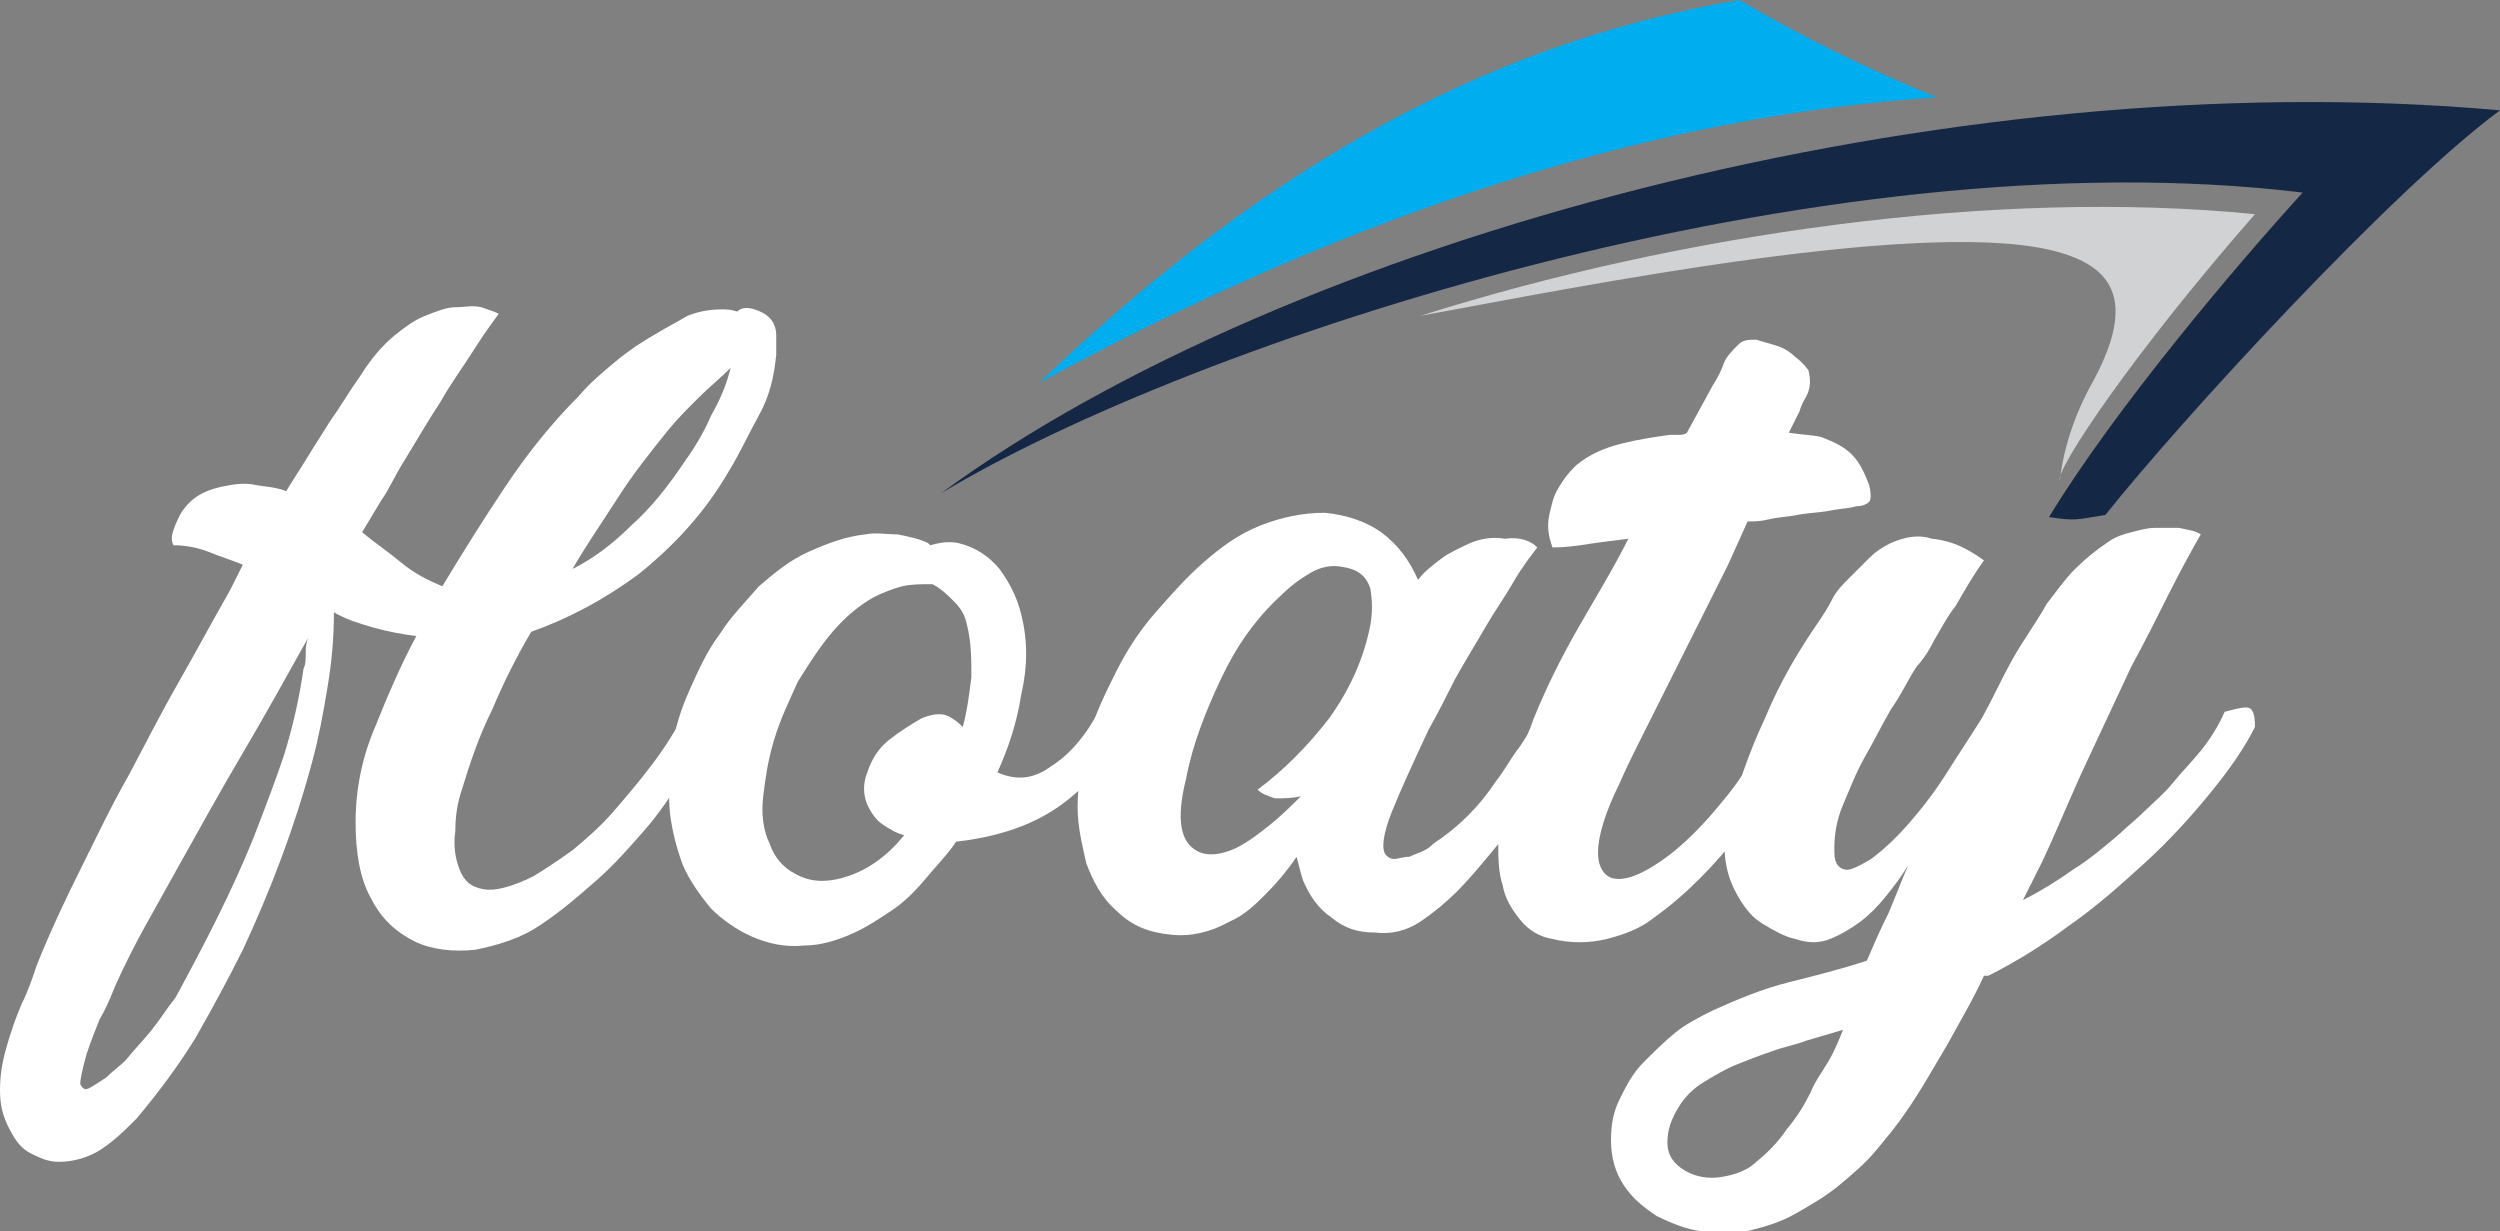 <?xml version="1.0" encoding="UTF-8"?>
<svg xmlns="http://www.w3.org/2000/svg" width="132" height="65" viewBox="0 0 132 65" fill="none">
  <rect x="0" y="0" width="132" height="65" fill="#808080" stroke="none"/>
  <g clip-path="url(#clip0_122_167)">
    <path d="M20.836 17.707C21.409 17.25 21.866 16.907 22.439 16.679C23.011 16.45 23.584 16.222 24.042 16.222C24.5 16.222 24.957 16.107 25.415 16.222C25.759 16.336 26.102 16.45 26.331 16.564C26.102 16.907 25.644 17.478 25.072 18.392C24.5 19.306 23.813 20.22 23.24 21.248C22.553 22.276 21.981 23.304 21.409 24.218C20.836 25.132 20.493 25.932 20.149 26.389L19.119 28.102C19.806 28.673 20.493 29.13 21.18 29.701C21.866 30.273 22.553 30.615 23.355 30.958C24.385 29.244 25.53 27.417 26.675 25.703C27.82 23.99 29.079 22.39 30.567 20.905C31.14 20.22 31.826 19.649 32.513 19.078C33.2 18.506 33.887 18.049 34.689 17.593C35.261 17.25 35.719 17.021 36.291 16.679C36.864 16.45 37.436 16.336 38.123 16.336C38.352 16.336 38.581 16.336 38.925 16.45C39.154 16.222 39.497 16.222 39.84 16.336C40.184 16.45 40.413 16.564 40.642 16.793C40.871 17.021 40.985 17.364 40.985 17.707C40.985 18.049 40.985 18.392 40.985 18.735C40.871 19.877 40.642 20.905 40.069 21.933C39.497 22.962 39.039 23.99 38.467 24.904C37.207 27.074 35.605 28.788 33.773 30.273C31.941 31.643 29.995 32.672 28.049 33.357C27.247 34.728 26.56 36.099 25.988 37.469C25.301 38.84 24.843 40.211 24.385 41.696C24.156 42.382 24.042 43.067 24.042 43.867C23.927 44.666 24.042 45.352 24.271 45.923C24.5 46.494 24.843 46.837 25.53 46.951C26.102 47.065 27.018 46.837 28.163 46.266C28.735 45.923 29.422 45.466 30.224 44.895C30.911 44.324 31.712 43.638 32.399 42.839C33.086 42.039 33.773 41.239 34.46 40.325C35.147 39.411 35.719 38.498 36.177 37.584C36.635 37.469 36.864 37.355 37.207 37.469C37.436 37.584 37.665 37.812 37.665 38.269C37.207 39.183 36.635 40.097 36.062 41.011C35.49 41.925 34.803 42.953 34.002 43.867C33.2 44.781 32.399 45.694 31.483 46.494C30.567 47.294 29.651 48.093 28.621 48.779C27.476 49.578 26.217 49.921 25.072 50.15C23.927 50.264 22.782 50.15 21.866 49.693C20.951 49.236 20.149 48.55 19.577 47.408C19.004 46.38 18.775 45.009 18.775 43.41C18.775 41.696 19.119 39.983 19.806 38.383C20.493 36.67 21.18 35.071 21.981 33.586C21.18 33.471 20.493 33.357 19.691 33.129C18.89 32.9 18.203 32.672 17.631 32.329C17.631 33.7 17.516 34.956 17.287 36.327C17.058 37.698 16.829 38.955 16.486 40.211C15.57 43.638 14.31 46.951 12.822 50.15C12.021 51.749 11.219 53.234 10.304 54.833C9.388 56.318 8.357 57.689 7.212 59.06C6.64 59.631 6.068 60.202 5.381 60.659C4.694 61.116 3.892 61.345 3.091 61.345C2.519 61.345 2.061 61.116 1.603 60.888C1.145 60.659 0.801 60.202 0.572 59.745C0.114 58.946 0 58.26 0 57.575C0 56.775 0.114 56.09 0.343 55.29C0.572 54.491 0.801 53.805 1.145 53.005C1.488 52.32 1.717 51.635 1.946 50.949C2.633 49.236 3.435 47.522 4.236 45.923C5.037 44.324 5.839 42.61 6.755 41.011C7.67 39.297 8.472 37.698 9.388 36.099C10.304 34.499 11.219 32.786 12.135 31.186C12.25 30.958 12.364 30.73 12.479 30.501C12.593 30.273 12.708 30.044 12.822 29.816C12.25 29.587 11.563 29.359 10.991 29.13C10.418 28.902 9.731 28.788 9.159 28.788C9.044 28.559 9.044 28.331 9.159 27.988C9.273 27.645 9.388 27.417 9.502 27.188C9.96 26.389 10.647 25.932 11.677 25.703C12.25 25.589 12.822 25.475 13.395 25.589C13.967 25.703 14.54 25.703 15.112 25.932C15.455 25.36 15.913 24.675 16.257 24.104C16.6 23.533 17.058 22.847 17.402 22.276C17.974 21.477 18.432 20.677 19.004 19.877C19.577 18.963 20.149 18.278 20.836 17.707ZM13.395 44.209C13.967 42.724 14.54 41.239 14.997 39.868C15.455 38.383 15.799 36.898 16.028 35.299C16.142 35.071 16.142 34.842 16.142 34.499C16.142 34.271 16.142 34.042 16.257 33.7C15.112 35.756 13.967 37.812 12.822 39.754C11.677 41.696 10.533 43.752 9.388 45.809C8.815 46.837 8.243 47.865 7.67 48.893C7.098 49.921 6.526 51.063 6.068 52.092C5.839 52.663 5.61 53.234 5.266 53.805C5.037 54.376 4.808 54.947 4.579 55.633C4.35 56.433 4.236 57.004 4.236 57.232C4.35 57.461 4.465 57.575 4.694 57.461C4.923 57.346 5.266 57.118 5.61 56.889C5.953 56.547 6.297 56.318 6.64 55.976C7.098 55.404 7.556 54.947 8.014 54.376C8.472 53.805 8.815 53.234 9.273 52.663C10.761 49.921 12.25 47.065 13.395 44.209ZM35.261 22.733C34.345 23.875 33.429 25.018 32.628 26.274C31.826 27.531 31.025 28.673 30.224 30.044C31.369 29.473 32.399 28.673 33.315 27.759C34.345 26.846 35.261 25.703 36.177 24.332C36.749 23.533 37.207 22.733 37.551 21.933C38.009 21.134 38.352 20.334 38.581 19.42C38.009 19.991 37.436 20.448 36.864 21.02C36.291 21.591 35.719 22.162 35.261 22.733Z" fill="white"></path>
    <path d="M49.114 28.788C49.572 28.673 50.029 28.559 50.602 28.673C51.518 28.902 52.205 29.359 52.777 30.044C53.349 30.844 53.693 31.529 53.922 32.443C54.265 33.814 54.265 35.185 53.922 36.67C53.693 38.155 53.235 39.526 52.663 40.782C53.693 41.239 54.609 41.125 55.525 40.44C56.441 39.868 57.356 38.84 58.043 37.469C58.959 37.012 59.417 37.355 59.532 38.269C58.501 40.211 57.356 41.582 55.868 42.61C54.38 43.638 52.548 44.209 50.487 44.438C50.029 45.123 49.457 45.694 48.885 46.38C48.312 47.065 47.74 47.636 47.053 48.093C46.366 48.55 45.679 49.007 44.878 49.35C44.076 49.693 43.275 49.921 42.474 49.921C41.443 50.035 40.527 49.807 39.726 49.464C38.925 49.121 38.123 48.55 37.551 47.979C36.978 47.294 36.406 46.494 36.062 45.694C35.719 44.78 35.49 43.867 35.376 42.953C35.261 41.81 35.376 40.782 35.49 39.64C35.605 38.498 35.948 37.469 36.406 36.441C36.864 35.413 37.322 34.385 38.009 33.471C38.581 32.557 39.383 31.758 40.069 30.958C40.871 30.273 41.672 29.587 42.703 29.13C43.733 28.673 44.649 28.331 45.679 28.216C46.252 28.102 46.824 28.216 47.396 28.216C47.969 28.331 48.541 28.445 48.999 28.673L49.114 28.788ZM46.938 39.069C47.511 38.612 48.083 38.269 48.656 37.926C49.228 37.698 49.8 37.584 50.258 37.926C50.487 38.041 50.716 38.269 50.831 38.383C51.06 37.584 51.174 36.67 51.289 35.756C51.289 34.842 51.289 33.928 51.06 33.014C50.945 32.443 50.716 32.1 50.373 31.758C50.029 31.415 49.686 31.072 49.228 30.844C48.656 30.844 48.083 30.844 47.625 30.958C47.167 31.072 46.595 31.301 46.137 31.529C45.336 31.986 44.649 32.557 43.962 33.357C43.275 34.157 42.703 35.07 42.13 35.984C41.672 37.012 41.214 37.926 40.871 39.069C40.527 40.211 40.413 41.125 40.298 42.039C40.184 42.953 40.298 43.867 40.642 44.552C40.871 45.237 41.329 45.809 42.016 46.151C42.817 46.608 43.733 46.608 44.763 46.266C45.794 45.923 46.824 45.237 47.74 44.095C47.282 43.981 46.938 43.752 46.595 43.524C46.252 43.295 46.023 42.953 45.794 42.496C45.565 41.925 45.565 41.353 45.794 40.782C46.023 40.097 46.366 39.526 46.938 39.069Z" fill="white"></path>
    <path d="M81.169 28.902C80.826 29.359 80.368 29.93 79.91 30.73C79.452 31.529 78.879 32.329 78.421 33.129C77.963 33.928 77.391 34.842 76.819 35.87C76.361 36.784 75.903 37.698 75.445 38.498C74.644 40.211 73.957 41.696 73.499 42.839C73.041 43.981 72.926 44.781 73.155 45.123C73.27 45.238 73.384 45.352 73.613 45.352C73.842 45.352 74.071 45.238 74.415 45.238C74.643 45.123 74.987 45.009 75.216 44.895C75.445 44.781 75.559 44.666 75.674 44.552C76.361 44.095 76.933 43.638 77.505 43.067C78.078 42.496 78.536 41.925 78.994 41.239C79.452 40.668 79.795 39.983 80.253 39.412C80.711 38.726 81.055 38.155 81.398 37.47C81.742 37.355 82.085 37.355 82.314 37.47C82.543 37.584 82.772 37.812 82.886 38.269C82.428 39.069 82.085 39.869 81.627 40.668C81.169 41.468 80.711 42.153 80.253 42.953C79.795 43.753 79.223 44.438 78.65 45.123C78.078 45.809 77.505 46.494 76.933 47.065C76.361 47.637 75.674 48.208 74.987 48.665C74.3 49.122 73.499 49.35 72.583 49.236C71.667 49.236 70.98 49.007 70.293 48.436C69.606 47.979 69.148 47.294 68.805 46.494C68.69 46.151 68.576 45.695 68.461 45.238C68.003 45.923 67.431 46.608 66.859 47.18C66.286 47.751 65.714 48.322 64.912 48.665C63.882 49.236 62.852 49.464 61.821 49.35C60.676 49.236 59.761 48.893 58.959 48.093C58.158 47.408 57.7 46.494 57.356 45.58C57.127 44.552 56.898 43.638 56.898 42.61C56.898 41.354 57.127 40.097 57.471 38.955C57.814 37.698 58.387 36.556 58.959 35.413C59.532 34.271 60.218 33.243 61.02 32.329C61.821 31.415 62.623 30.501 63.538 29.702C64.454 28.902 65.37 28.217 66.515 27.76C67.66 27.303 68.805 27.074 69.95 27.074C71.094 27.189 72.125 27.531 72.926 28.102C73.842 28.788 74.415 29.587 74.872 30.616C75.216 30.159 75.674 29.816 76.132 29.473C76.59 29.131 77.162 28.902 77.62 28.674C78.192 28.445 78.765 28.331 79.452 28.445C80.253 28.331 80.826 28.559 81.169 28.902ZM66.401 41.696C67.774 40.668 69.034 39.412 70.179 37.927C71.323 36.327 72.01 34.728 72.354 33.014C72.468 32.329 72.468 31.758 72.354 31.073C72.125 30.387 71.667 30.044 70.865 29.93C70.293 29.816 69.721 29.93 69.148 30.273C68.576 30.616 68.118 30.958 67.66 31.415C66.286 32.672 65.256 34.157 64.454 35.87C63.653 37.584 62.966 39.297 62.623 41.125C62.165 42.953 62.279 44.095 62.852 44.666C63.424 45.238 64.225 45.238 65.256 44.781C65.943 44.438 66.515 43.981 67.088 43.524C67.66 43.067 68.232 42.496 68.69 42.039C68.232 42.153 67.774 42.153 67.317 42.153C66.973 42.039 66.63 41.925 66.401 41.696Z" fill="white"></path>
    <path d="M95.48 19.534C95.594 19.991 95.594 20.334 95.48 20.677C95.365 21.019 95.136 21.248 95.022 21.705L94.449 22.847C95.136 22.961 95.709 22.961 96.166 23.076C96.739 23.304 97.311 23.533 97.769 23.989C98.227 24.447 98.456 25.018 98.685 25.589C98.8 26.046 98.8 26.389 98.685 26.503C98.571 26.617 98.342 26.731 97.998 26.731C97.655 26.845 97.197 26.845 96.624 26.96C96.052 27.074 95.48 27.074 94.907 27.188C94.335 27.302 93.877 27.302 93.419 27.417C92.961 27.531 92.618 27.531 92.388 27.531H92.274L91.244 29.816L87.237 37.812C87.122 38.041 86.893 38.497 86.55 39.183C86.206 39.868 85.863 40.554 85.519 41.353C84.718 42.953 84.375 44.209 84.375 45.009C84.375 45.809 84.718 46.266 85.176 46.38C85.749 46.494 86.435 46.266 87.351 45.694C88.267 45.123 89.183 44.324 90.213 43.181C90.9 42.382 91.587 41.582 92.16 40.668C92.732 39.754 93.304 38.726 93.877 37.584C94.793 37.127 95.365 37.355 95.365 38.383C94.907 39.297 94.335 40.211 93.762 41.125C93.19 42.039 92.618 42.953 91.931 43.867C91.244 44.78 90.557 45.58 89.755 46.38C88.954 47.179 88.153 47.865 87.351 48.436C86.664 49.007 85.749 49.35 84.833 49.578C83.917 49.807 82.886 49.807 81.971 49.578C81.284 49.464 80.711 49.121 80.253 48.55C79.795 47.979 79.452 47.408 79.337 46.722C79.108 46.037 79.108 45.237 79.108 44.552C79.108 43.752 79.223 43.067 79.452 42.267C79.681 41.468 79.91 40.782 80.139 40.097C80.368 39.411 80.711 38.726 80.94 38.041C81.627 36.327 82.428 34.728 83.344 33.128C84.26 31.529 85.176 30.044 85.977 28.445C85.062 28.559 84.146 28.673 83.459 28.787C82.657 28.902 82.2 28.902 81.971 28.902C81.856 28.559 81.742 28.216 81.742 27.759C81.742 27.302 81.856 26.96 81.971 26.503C82.085 26.046 82.314 25.703 82.543 25.36C82.772 25.018 83.001 24.789 83.23 24.561C83.917 23.989 84.718 23.647 85.634 23.418C86.55 23.19 87.351 23.076 88.153 22.961C88.267 22.961 88.496 22.961 88.611 22.961C88.725 22.961 88.954 22.961 89.069 22.847L90.442 20.334C90.671 19.991 90.9 19.534 91.015 19.192C91.129 18.849 91.473 18.506 91.816 18.163C92.045 17.935 92.388 17.935 92.732 17.935C93.075 18.049 93.533 18.163 93.877 18.278C94.22 18.392 94.564 18.62 94.793 18.849C95.251 19.192 95.365 19.42 95.48 19.534Z" fill="white"></path>
    <path d="M104.753 29.587C104.18 30.387 103.722 31.186 103.264 31.986C102.807 32.557 102.463 33.243 102.12 33.814C101.776 34.499 101.433 34.956 101.204 35.185C100.746 35.87 100.402 36.67 99.83 37.469C99.372 38.269 98.914 39.183 98.456 39.983C97.998 40.782 97.655 41.696 97.311 42.496C96.968 43.295 96.853 44.095 96.853 44.78C96.853 45.123 96.853 45.352 96.968 45.58C97.082 45.809 97.311 45.923 97.54 45.923C97.769 45.923 98.227 45.694 98.8 45.352C99.257 45.009 99.944 44.438 100.746 43.524C101.547 42.61 102.234 41.696 102.807 40.782C103.379 39.868 104.066 38.84 104.638 37.926C105.211 36.898 105.669 35.87 106.241 34.842C106.813 33.814 107.5 32.9 108.073 31.872C108.531 31.301 108.989 30.615 109.561 30.044C110.134 29.473 110.706 29.016 111.393 28.559C111.736 28.331 112.08 28.216 112.538 28.102C112.996 27.988 113.339 27.873 113.797 27.873C114.255 27.873 114.713 27.873 115.056 27.873C115.514 27.988 115.858 27.988 116.201 28.216C115.743 29.016 115.171 30.044 114.484 31.415C113.797 32.786 113.225 33.928 112.538 35.185C111.736 36.898 110.935 38.612 110.134 40.325C109.332 42.039 108.645 43.752 107.844 45.466L106.813 47.522C107.729 47.065 108.645 46.494 109.447 45.923C110.362 45.352 111.164 44.666 111.965 43.981C112.309 43.638 112.767 43.295 113.225 42.838C113.683 42.381 114.255 41.925 114.713 41.353C115.171 40.782 115.743 40.211 116.201 39.64C116.659 39.069 117.117 38.383 117.46 37.584C117.918 37.469 118.262 37.355 118.605 37.355C118.949 37.355 119.063 37.698 119.063 38.383C118.491 39.526 117.689 40.668 116.659 41.925C115.629 43.181 114.484 44.438 113.225 45.58C111.965 46.722 110.706 47.865 109.218 48.893C107.844 49.921 106.356 50.835 104.982 51.52C104.867 51.52 104.867 51.52 104.867 51.52C104.867 51.52 104.867 51.52 104.753 51.52C104.18 52.777 103.493 53.919 102.807 55.176C102.12 56.318 101.433 57.575 100.631 58.717C100.173 59.403 99.601 60.088 99.029 60.773C98.456 61.459 97.769 62.03 97.082 62.601C96.395 63.172 95.594 63.629 94.793 64.086C93.991 64.543 93.19 64.772 92.274 65C91.473 65.114 90.557 65.114 89.755 65C88.954 64.886 88.153 64.543 87.466 64.2C86.779 63.743 86.206 63.286 85.748 62.601C85.29 61.916 85.061 61.116 85.061 60.202C85.061 59.403 85.176 58.717 85.519 58.032C85.863 57.346 86.206 56.661 86.779 56.09C87.351 55.519 87.924 54.947 88.496 54.49C89.069 54.033 89.755 53.691 90.442 53.348C91.702 52.777 93.075 52.206 94.449 51.863C95.823 51.52 97.197 51.178 98.571 50.721C98.914 49.921 99.257 49.121 99.716 48.208C100.059 47.408 100.402 46.494 100.746 45.694C100.402 46.265 100.059 46.722 99.601 47.294C99.143 47.865 98.685 48.322 98.227 48.664C97.769 49.007 97.197 49.35 96.624 49.578C96.052 49.807 95.48 49.807 94.793 49.578C94.22 49.464 93.648 49.121 93.075 48.779C92.503 48.436 92.159 47.979 91.816 47.408C91.473 46.837 91.244 46.265 91.129 45.58C91.015 44.895 91.015 44.095 91.244 43.295C91.702 41.696 92.274 39.868 93.19 37.926C93.991 35.984 95.022 34.271 96.052 32.786C96.281 32.443 96.51 32.1 96.739 31.643C96.968 31.186 97.311 30.844 97.655 30.501C97.998 30.158 98.342 29.816 98.685 29.473C99.029 29.13 99.372 28.902 99.83 28.673C100.631 28.331 101.318 28.216 102.005 28.445C103.15 28.559 103.951 29.016 104.753 29.587ZM95.594 57.689C95.823 57.118 96.166 56.661 96.51 56.09C96.853 55.519 97.082 54.947 97.311 54.376L95.365 54.947C94.793 55.176 94.106 55.29 93.533 55.519C92.846 55.747 92.274 55.975 91.702 56.204C91.129 56.432 90.557 56.775 89.984 57.118C89.412 57.461 88.954 57.917 88.611 58.489C88.267 59.06 88.038 59.631 88.038 60.316C88.038 61.002 88.382 61.459 88.954 61.801C89.526 62.144 90.213 62.258 90.9 62.144C91.587 62.03 92.274 61.801 92.732 61.344C93.304 60.888 93.877 60.316 94.335 59.631C94.907 58.946 95.251 58.374 95.594 57.689Z" fill="white"></path>
    <path fill-rule="evenodd" clip-rule="evenodd" d="M132 5.826C102.807 3.199 67.889 12.68 49.686 26.046C62.966 18.049 96.166 7.082 121.582 10.167C118.147 13.937 111.736 21.476 108.187 27.302C109.676 27.531 109.676 27.416 111.164 27.188C115.171 22.162 126.276 10.053 132 5.826Z" fill="#142744"></path>
    <path fill-rule="evenodd" clip-rule="evenodd" d="M54.838 20.22C72.24 10.738 88.153 6.054 102.234 5.141C98.342 3.541 94.907 1.828 91.816 0C77.62 2.399 65.828 9.71 54.838 20.22Z" fill="#00ADEE"></path>
    <path fill-rule="evenodd" clip-rule="evenodd" d="M74.987 16.678C88.725 12.338 105.325 9.939 119.063 11.309C112.652 18.62 108.531 24.789 108.76 25.36C108.989 23.418 109.675 21.591 110.591 19.991C112.767 15.879 111.507 14.165 108.874 13.366C102.234 11.309 83.115 15.194 74.987 16.678Z" fill="#D0D2D3"></path>
  </g>
  <defs>
    <clipPath id="clip0_122_167">
      <rect width="132" height="65" fill="white"></rect>
    </clipPath>
  </defs>
</svg>
